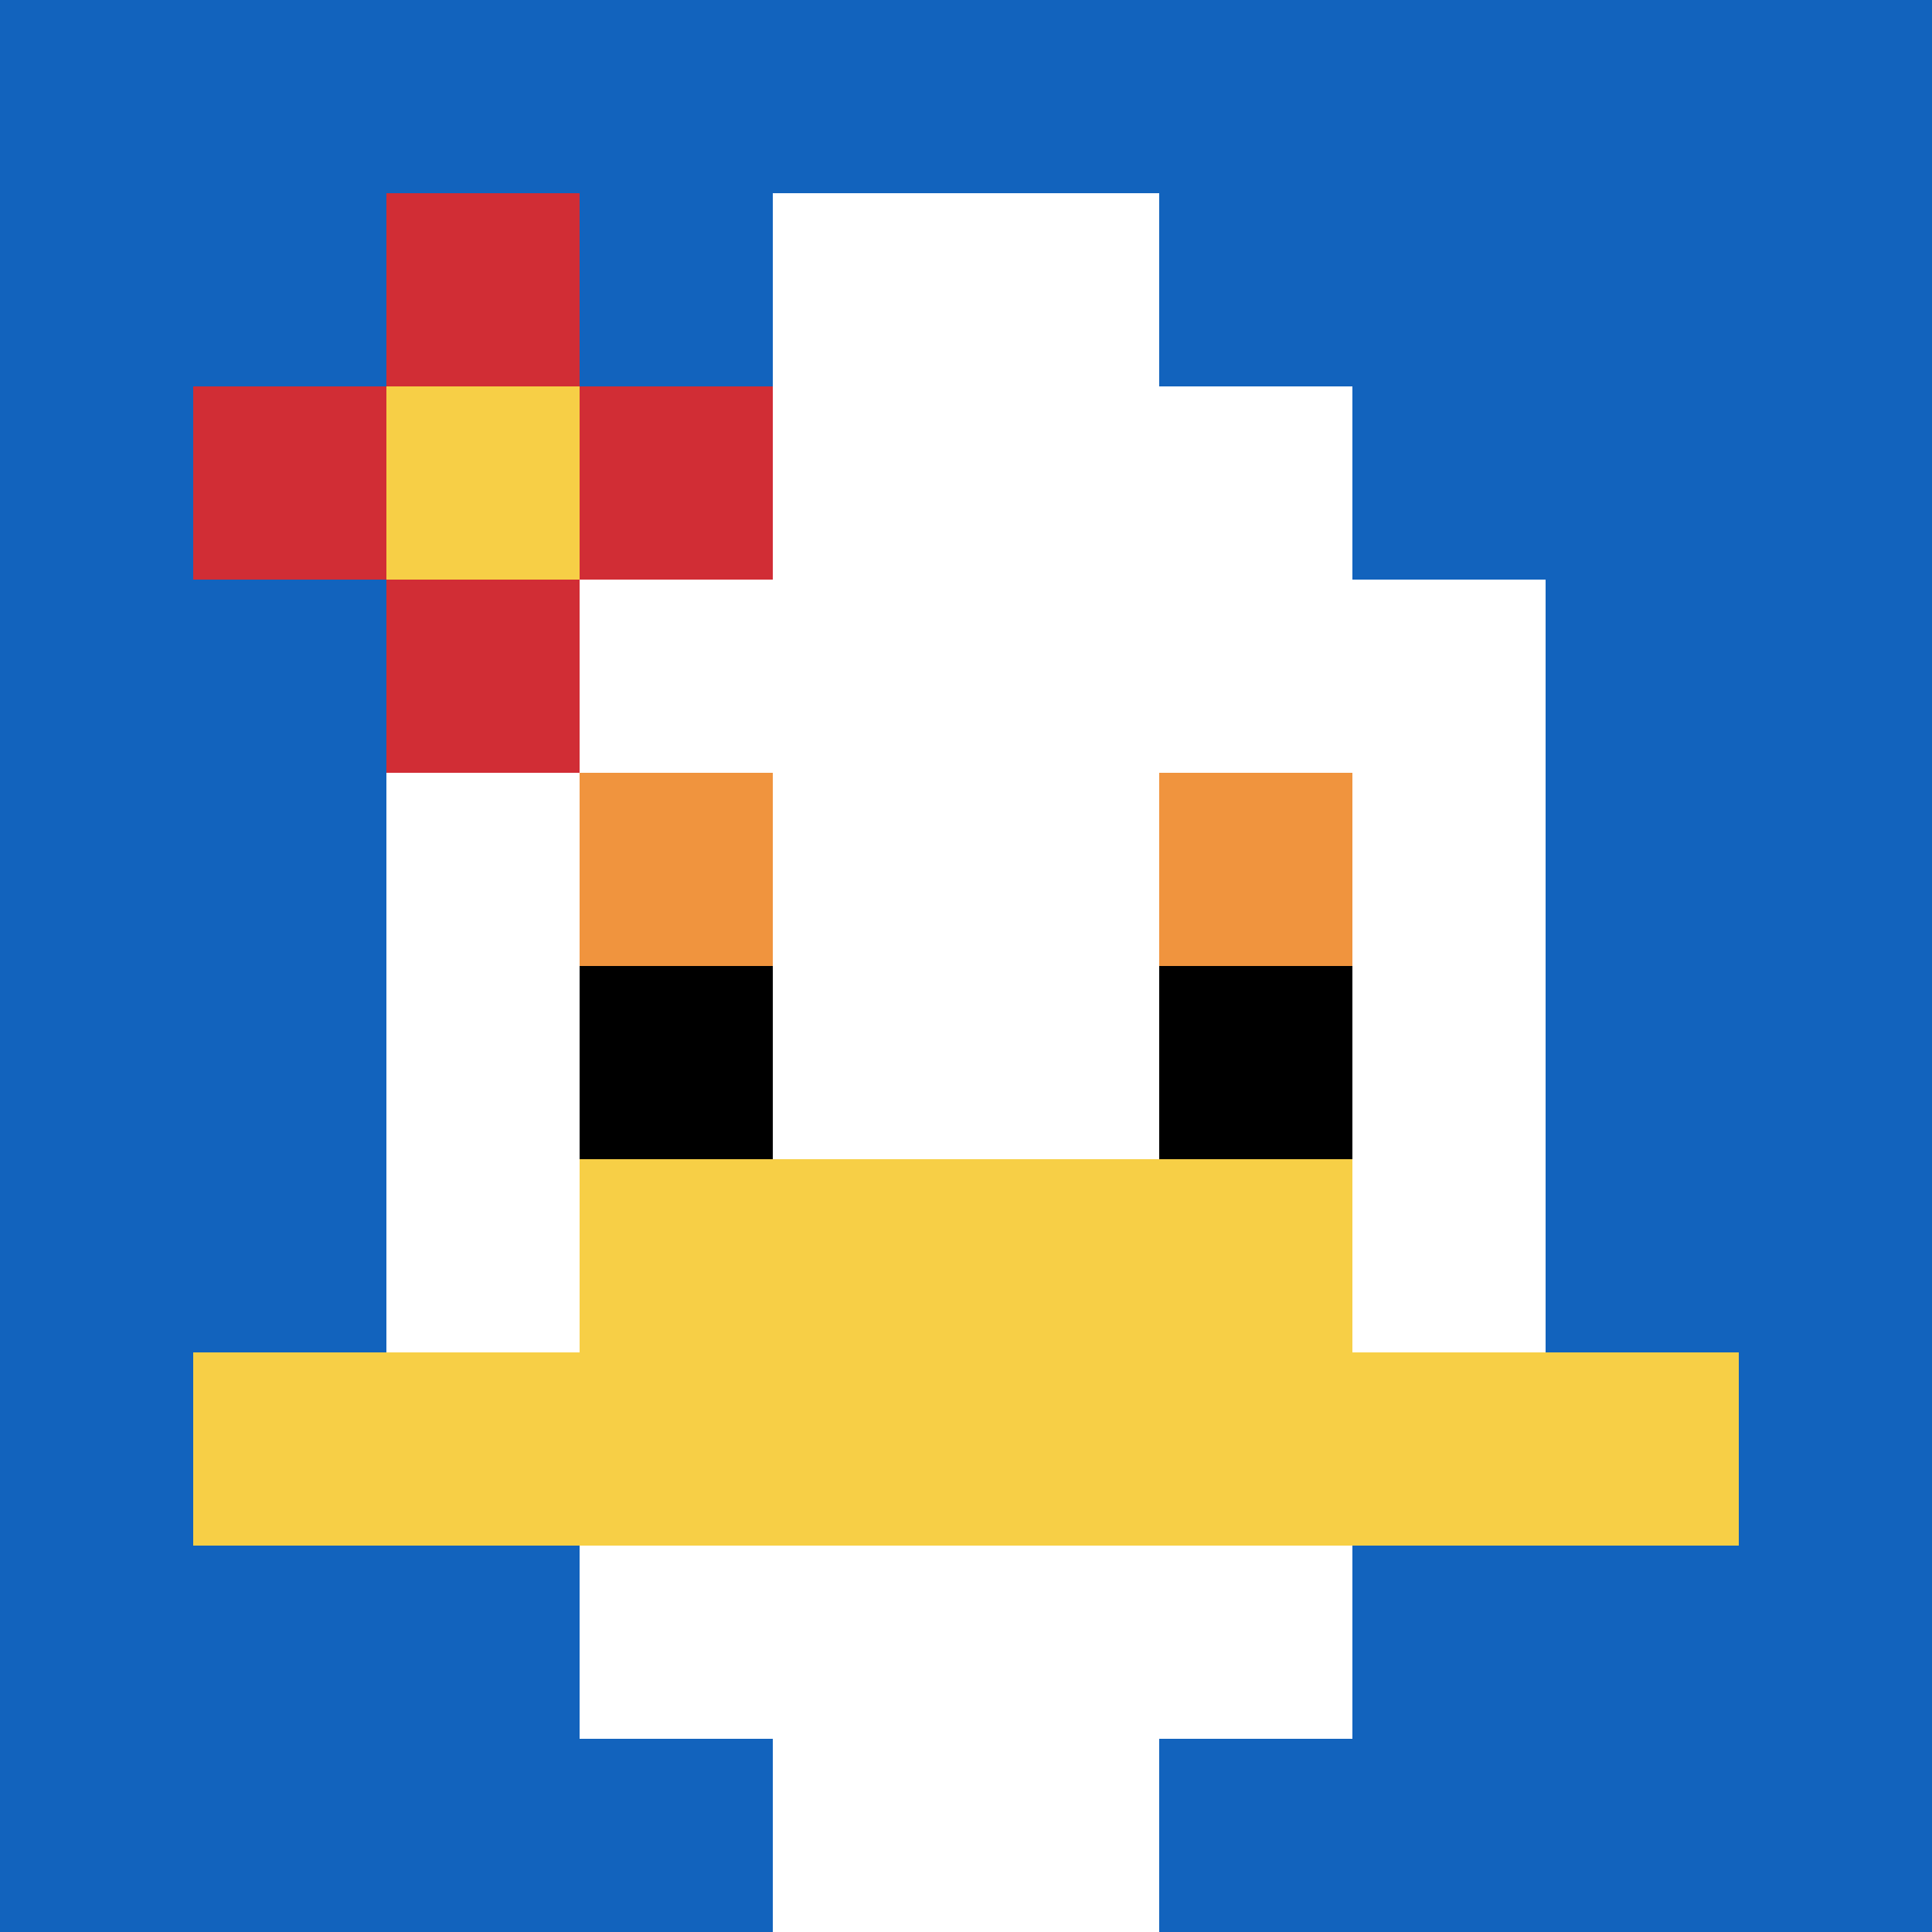 <svg xmlns="http://www.w3.org/2000/svg" version="1.1" width="758" height="758"><title>'goose-pfp-272967' by Dmitri Cherniak</title><desc>seed=272967
backgroundColor=#ffffff
padding=0
innerPadding=0
timeout=100
dimension=1
border=false
Save=function(){return n.handleSave()}
frame=1

Rendered at Wed Oct 04 2023 11:36:13 GMT+0800 (香港标准时间)
Generated in &lt;1ms
</desc><defs></defs><rect width="100%" height="100%" fill="#ffffff"></rect><g><g id="0-0"><rect x="0" y="0" height="758" width="758" fill="#1263BD"></rect><g><rect id="0-0-3-2-4-7" x="227.4" y="151.6" width="303.2" height="530.6" fill="#ffffff"></rect><rect id="0-0-2-3-6-5" x="151.6" y="227.4" width="454.8" height="379" fill="#ffffff"></rect><rect id="0-0-4-8-2-2" x="303.2" y="606.4" width="151.6" height="151.6" fill="#ffffff"></rect><rect id="0-0-1-7-8-1" x="75.8" y="530.6" width="606.4" height="75.8" fill="#F7CF46"></rect><rect id="0-0-3-6-4-2" x="227.4" y="454.8" width="303.2" height="151.6" fill="#F7CF46"></rect><rect id="0-0-3-4-1-1" x="227.4" y="303.2" width="75.8" height="75.8" fill="#F0943E"></rect><rect id="0-0-6-4-1-1" x="454.8" y="303.2" width="75.8" height="75.8" fill="#F0943E"></rect><rect id="0-0-3-5-1-1" x="227.4" y="379" width="75.8" height="75.8" fill="#000000"></rect><rect id="0-0-6-5-1-1" x="454.8" y="379" width="75.8" height="75.8" fill="#000000"></rect><rect id="0-0-4-1-2-2" x="303.2" y="75.8" width="151.6" height="151.6" fill="#ffffff"></rect><rect id="0-0-1-2-3-1" x="75.8" y="151.6" width="227.4" height="75.8" fill="#D12D35"></rect><rect id="0-0-2-1-1-3" x="151.6" y="75.8" width="75.8" height="227.4" fill="#D12D35"></rect><rect id="0-0-2-2-1-1" x="151.6" y="151.6" width="75.8" height="75.8" fill="#F7CF46"></rect></g><rect x="0" y="0" stroke="white" stroke-width="0" height="758" width="758" fill="none"></rect></g></g></svg>